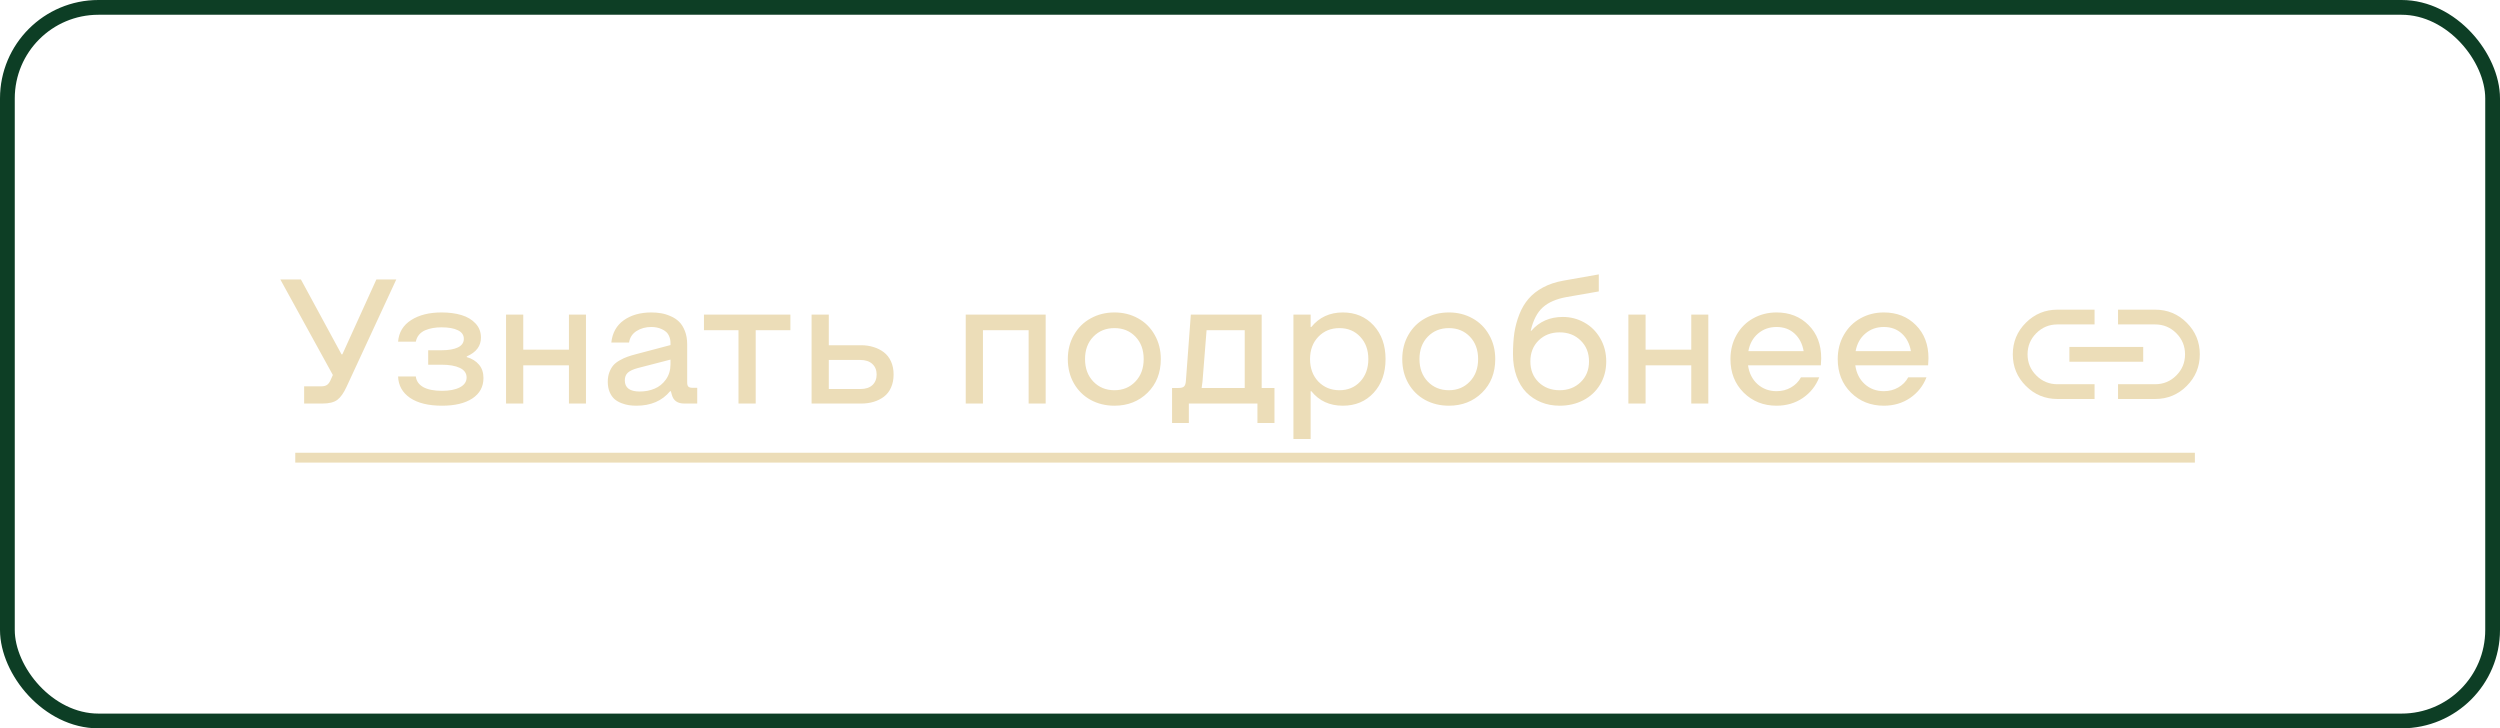 <?xml version="1.0" encoding="UTF-8"?> <svg xmlns="http://www.w3.org/2000/svg" width="254" height="74" viewBox="0 0 254 74" fill="none"><rect x="0.75" y="0.75" width="252.5" height="72.5" rx="9.25" stroke="#0D3E25" stroke-width="1.5"></rect><path d="M30.9 41V39.251H32.658C32.898 39.251 33.089 39.201 33.23 39.102C33.37 39.002 33.487 38.844 33.581 38.627L33.818 38.1L28.483 28.396H30.575L34.697 35.999H34.785L38.239 28.396H40.261L35.216 39.286C34.923 39.925 34.609 40.37 34.275 40.622C33.941 40.874 33.435 41 32.755 41H30.9ZM44.91 41.22C43.533 41.22 42.452 40.956 41.667 40.429C40.888 39.895 40.48 39.169 40.445 38.249H42.247C42.3 38.712 42.552 39.072 43.003 39.33C43.46 39.582 44.096 39.708 44.91 39.708C45.66 39.708 46.264 39.591 46.721 39.356C47.178 39.116 47.406 38.782 47.406 38.355C47.406 37.921 47.178 37.596 46.721 37.379C46.264 37.162 45.643 37.054 44.857 37.054H43.504V35.586H44.857C45.572 35.586 46.129 35.489 46.527 35.296C46.926 35.102 47.125 34.812 47.125 34.426C47.125 34.039 46.926 33.749 46.527 33.556C46.129 33.356 45.572 33.257 44.857 33.257C44.547 33.257 44.254 33.28 43.978 33.327C43.709 33.374 43.448 33.45 43.196 33.556C42.95 33.661 42.742 33.813 42.572 34.013C42.408 34.212 42.3 34.446 42.247 34.716H40.445C40.522 33.767 40.964 33.034 41.773 32.519C42.581 32.003 43.609 31.745 44.857 31.745C45.619 31.745 46.293 31.833 46.879 32.009C47.471 32.185 47.948 32.469 48.312 32.861C48.681 33.254 48.865 33.734 48.865 34.303C48.865 35.158 48.385 35.794 47.424 36.21V36.28C47.951 36.433 48.364 36.688 48.663 37.045C48.968 37.402 49.12 37.856 49.12 38.407C49.12 39.292 48.745 39.983 47.995 40.481C47.245 40.974 46.217 41.22 44.91 41.22ZM53.163 37.115V41H51.414V31.965H53.163V35.524H57.804V31.965H59.535V41H57.804V37.115H53.163ZM64.668 41.22C64.398 41.22 64.144 41.202 63.903 41.167C63.663 41.132 63.405 41.062 63.13 40.956C62.86 40.851 62.626 40.713 62.427 40.543C62.233 40.373 62.072 40.139 61.943 39.84C61.815 39.535 61.75 39.184 61.75 38.785C61.75 38.422 61.806 38.097 61.917 37.81C62.028 37.523 62.166 37.285 62.33 37.098C62.5 36.91 62.72 36.743 62.989 36.597C63.259 36.444 63.514 36.327 63.754 36.245C64 36.157 64.293 36.069 64.633 35.981L68.122 35.059V34.848C68.122 34.607 68.081 34.391 67.999 34.197C67.923 34.004 67.82 33.849 67.691 33.731C67.562 33.614 67.41 33.518 67.234 33.441C67.064 33.359 66.892 33.304 66.716 33.274C66.546 33.239 66.367 33.222 66.18 33.222C65.6 33.222 65.096 33.359 64.668 33.635C64.24 33.91 63.988 34.3 63.912 34.804H62.11C62.216 33.819 62.638 33.063 63.376 32.536C64.12 32.009 65.055 31.745 66.18 31.745C66.519 31.745 66.842 31.771 67.147 31.824C67.457 31.871 67.779 31.968 68.113 32.114C68.453 32.255 68.743 32.442 68.983 32.677C69.224 32.905 69.423 33.219 69.581 33.617C69.739 34.01 69.818 34.467 69.818 34.988V38.855C69.818 39.055 69.856 39.195 69.933 39.277C70.015 39.359 70.155 39.4 70.355 39.4H70.838V41H69.528C68.843 41 68.421 40.707 68.263 40.121L68.157 39.743H68.087C67.272 40.727 66.133 41.22 64.668 41.22ZM64.993 39.778C65.544 39.778 66.048 39.682 66.505 39.488C66.968 39.295 67.352 38.984 67.656 38.557C67.967 38.123 68.122 37.605 68.122 37.001V36.535L64.791 37.397C64.334 37.52 64 37.675 63.789 37.862C63.584 38.05 63.481 38.31 63.481 38.645C63.481 39.4 63.985 39.778 64.993 39.778ZM71.523 33.547V31.965H80.304V33.547H76.779V41H75.03V33.547H71.523ZM82.457 41V31.965H84.206V35.076H87.493C87.944 35.076 88.363 35.138 88.75 35.261C89.143 35.378 89.491 35.554 89.796 35.788C90.106 36.023 90.35 36.333 90.525 36.72C90.701 37.106 90.789 37.549 90.789 38.047C90.789 38.551 90.701 38.996 90.525 39.383C90.356 39.764 90.115 40.071 89.805 40.306C89.5 40.534 89.154 40.707 88.768 40.824C88.381 40.941 87.962 41 87.511 41H82.457ZM84.206 39.523H87.423C87.944 39.523 88.349 39.392 88.636 39.128C88.923 38.858 89.066 38.498 89.066 38.047C89.066 37.602 88.92 37.244 88.627 36.975C88.334 36.705 87.921 36.57 87.388 36.57H84.206V39.523ZM99.868 33.547V41H98.119V31.965H106.24V41H104.509V33.547H99.868ZM113.228 41.22C112.337 41.22 111.531 41.023 110.811 40.631C110.096 40.238 109.53 39.682 109.114 38.961C108.698 38.234 108.49 37.408 108.49 36.482C108.49 35.568 108.698 34.748 109.114 34.022C109.53 33.295 110.099 32.735 110.819 32.343C111.54 31.944 112.343 31.745 113.228 31.745C114.112 31.745 114.912 31.944 115.627 32.343C116.342 32.735 116.904 33.295 117.314 34.022C117.73 34.748 117.938 35.568 117.938 36.482C117.938 37.877 117.49 39.017 116.594 39.901C115.697 40.78 114.575 41.22 113.228 41.22ZM113.228 39.647C114.089 39.647 114.798 39.353 115.354 38.768C115.917 38.182 116.198 37.42 116.198 36.482C116.198 35.545 115.92 34.786 115.363 34.206C114.807 33.626 114.095 33.336 113.228 33.336C112.36 33.336 111.646 33.626 111.083 34.206C110.521 34.786 110.239 35.545 110.239 36.482C110.239 37.42 110.521 38.182 111.083 38.768C111.646 39.353 112.36 39.647 113.228 39.647ZM119.731 39.418C120.001 39.418 120.188 39.368 120.294 39.269C120.405 39.163 120.47 38.973 120.487 38.697L120.988 31.965H128.187V39.418H129.487V42.977H127.756V41H120.786V42.977H119.081V39.418H119.731ZM122.087 39.418H126.464V33.547H122.588L122.175 38.75L122.087 39.418ZM136.431 31.745C137.708 31.745 138.751 32.185 139.56 33.063C140.368 33.942 140.772 35.082 140.772 36.482C140.772 37.895 140.368 39.037 139.56 39.91C138.757 40.783 137.714 41.22 136.431 41.22C135.083 41.22 134.017 40.727 133.231 39.743H133.161V44.603H131.412V31.965H133.161V33.222H133.231C134.034 32.237 135.101 31.745 136.431 31.745ZM133.943 38.768C134.512 39.353 135.227 39.647 136.088 39.647C136.949 39.647 137.652 39.353 138.197 38.768C138.748 38.176 139.023 37.414 139.023 36.482C139.023 35.551 138.748 34.795 138.197 34.215C137.652 33.629 136.949 33.336 136.088 33.336C135.221 33.336 134.506 33.629 133.943 34.215C133.381 34.801 133.1 35.557 133.1 36.482C133.1 37.414 133.381 38.176 133.943 38.768ZM147.206 41.22C146.315 41.22 145.51 41.023 144.789 40.631C144.074 40.238 143.509 39.682 143.093 38.961C142.677 38.234 142.469 37.408 142.469 36.482C142.469 35.568 142.677 34.748 143.093 34.022C143.509 33.295 144.077 32.735 144.798 32.343C145.519 31.944 146.321 31.745 147.206 31.745C148.091 31.745 148.891 31.944 149.605 32.343C150.32 32.735 150.883 33.295 151.293 34.022C151.709 34.748 151.917 35.568 151.917 36.482C151.917 37.877 151.469 39.017 150.572 39.901C149.676 40.78 148.554 41.22 147.206 41.22ZM147.206 39.647C148.067 39.647 148.776 39.353 149.333 38.768C149.896 38.182 150.177 37.42 150.177 36.482C150.177 35.545 149.898 34.786 149.342 34.206C148.785 33.626 148.073 33.336 147.206 33.336C146.339 33.336 145.624 33.626 145.062 34.206C144.499 34.786 144.218 35.545 144.218 36.482C144.218 37.42 144.499 38.182 145.062 38.768C145.624 39.353 146.339 39.647 147.206 39.647ZM158.456 41.22C157.776 41.22 157.149 41.102 156.575 40.868C156.001 40.634 155.5 40.3 155.072 39.866C154.65 39.433 154.319 38.885 154.079 38.223C153.839 37.555 153.719 36.808 153.719 35.981C153.719 35.185 153.766 34.461 153.859 33.81C153.959 33.16 154.129 32.533 154.369 31.93C154.609 31.32 154.92 30.796 155.301 30.356C155.682 29.911 156.171 29.527 156.769 29.205C157.366 28.883 158.061 28.651 158.852 28.511L162.438 27.878V29.609L159.159 30.181C158.122 30.368 157.319 30.717 156.751 31.227C156.183 31.736 155.772 32.527 155.521 33.6H155.591C156.399 32.668 157.463 32.202 158.781 32.202C159.566 32.202 160.293 32.39 160.961 32.765C161.635 33.134 162.174 33.667 162.578 34.364C162.988 35.062 163.193 35.847 163.193 36.72C163.193 37.599 162.985 38.384 162.569 39.075C162.153 39.761 161.585 40.291 160.864 40.666C160.149 41.035 159.347 41.22 158.456 41.22ZM156.32 38.829C156.883 39.374 157.595 39.647 158.456 39.647C159.317 39.647 160.029 39.374 160.592 38.829C161.16 38.284 161.444 37.581 161.444 36.72C161.444 35.852 161.16 35.144 160.592 34.593C160.029 34.042 159.317 33.767 158.456 33.767C157.595 33.767 156.883 34.042 156.32 34.593C155.764 35.144 155.485 35.852 155.485 36.72C155.485 37.581 155.764 38.284 156.32 38.829ZM167.192 37.115V41H165.443V31.965H167.192V35.524H171.833V31.965H173.564V41H171.833V37.115H167.192ZM180.499 41.22C179.169 41.22 178.056 40.777 177.159 39.893C176.263 39.002 175.814 37.865 175.814 36.482C175.814 35.568 176.022 34.748 176.438 34.022C176.854 33.295 177.417 32.735 178.126 32.343C178.841 31.944 179.632 31.745 180.499 31.745C181.817 31.745 182.901 32.173 183.751 33.028C184.606 33.884 185.034 35.006 185.034 36.395L184.999 37.115H177.599C177.71 37.906 178.029 38.542 178.557 39.023C179.09 39.503 179.737 39.743 180.499 39.743C181.044 39.743 181.533 39.617 181.967 39.365C182.406 39.113 182.743 38.77 182.978 38.337H184.832C184.492 39.21 183.936 39.91 183.162 40.438C182.395 40.959 181.507 41.22 180.499 41.22ZM177.634 35.674H183.25C183.121 34.93 182.813 34.335 182.327 33.89C181.841 33.444 181.231 33.222 180.499 33.222C179.767 33.222 179.14 33.444 178.618 33.89C178.097 34.335 177.769 34.93 177.634 35.674ZM191.397 41.22C190.067 41.22 188.954 40.777 188.058 39.893C187.161 39.002 186.713 37.865 186.713 36.482C186.713 35.568 186.921 34.748 187.337 34.022C187.753 33.295 188.315 32.735 189.024 32.343C189.739 31.944 190.53 31.745 191.397 31.745C192.716 31.745 193.8 32.173 194.649 33.028C195.505 33.884 195.933 35.006 195.933 36.395L195.897 37.115H188.497C188.608 37.906 188.928 38.542 189.455 39.023C189.988 39.503 190.636 39.743 191.397 39.743C191.942 39.743 192.432 39.617 192.865 39.365C193.305 39.113 193.642 38.77 193.876 38.337H195.73C195.391 39.21 194.834 39.91 194.061 40.438C193.293 40.959 192.405 41.22 191.397 41.22ZM188.532 35.674H194.148C194.02 34.93 193.712 34.335 193.226 33.89C192.739 33.444 192.13 33.222 191.397 33.222C190.665 33.222 190.038 33.444 189.517 33.89C188.995 34.335 188.667 34.93 188.532 35.674Z" fill="#ECDDB8"></path><line x1="30" y1="46.5" x2="223" y2="46.5" stroke="#ECDDB8"></line><mask id="mask0_1198_133" style="mask-type:alpha" maskUnits="userSpaceOnUse" x="202" y="24" width="24" height="24"><rect x="202" y="24" width="24" height="24" fill="#D9D9D9"></rect></mask><g mask="url(#mask0_1198_133)"><path d="M212.808 40.538H209.038C207.783 40.538 206.713 40.096 205.828 39.211C204.942 38.326 204.5 37.256 204.5 36.001C204.5 34.745 204.942 33.675 205.828 32.789C206.713 31.904 207.783 31.462 209.038 31.462H212.808V32.962H209.038C208.199 32.962 207.482 33.258 206.889 33.851C206.296 34.444 206 35.16 206 36C206 36.84 206.296 37.556 206.889 38.149C207.482 38.742 208.199 39.038 209.038 39.038H212.808V40.538ZM210.25 36.75V35.25H217.75V36.75H210.25ZM215.192 40.538V39.038H218.962C219.801 39.038 220.518 38.742 221.111 38.149C221.704 37.556 222 36.84 222 36C222 35.16 221.704 34.444 221.111 33.851C220.518 33.258 219.801 32.962 218.962 32.962H215.192V31.462H218.962C220.217 31.462 221.287 31.904 222.172 32.789C223.057 33.674 223.5 34.744 223.5 35.999C223.5 37.255 223.057 38.325 222.172 39.211C221.287 40.096 220.217 40.538 218.962 40.538H215.192Z" fill="#ECDDB8"></path></g></svg> 
